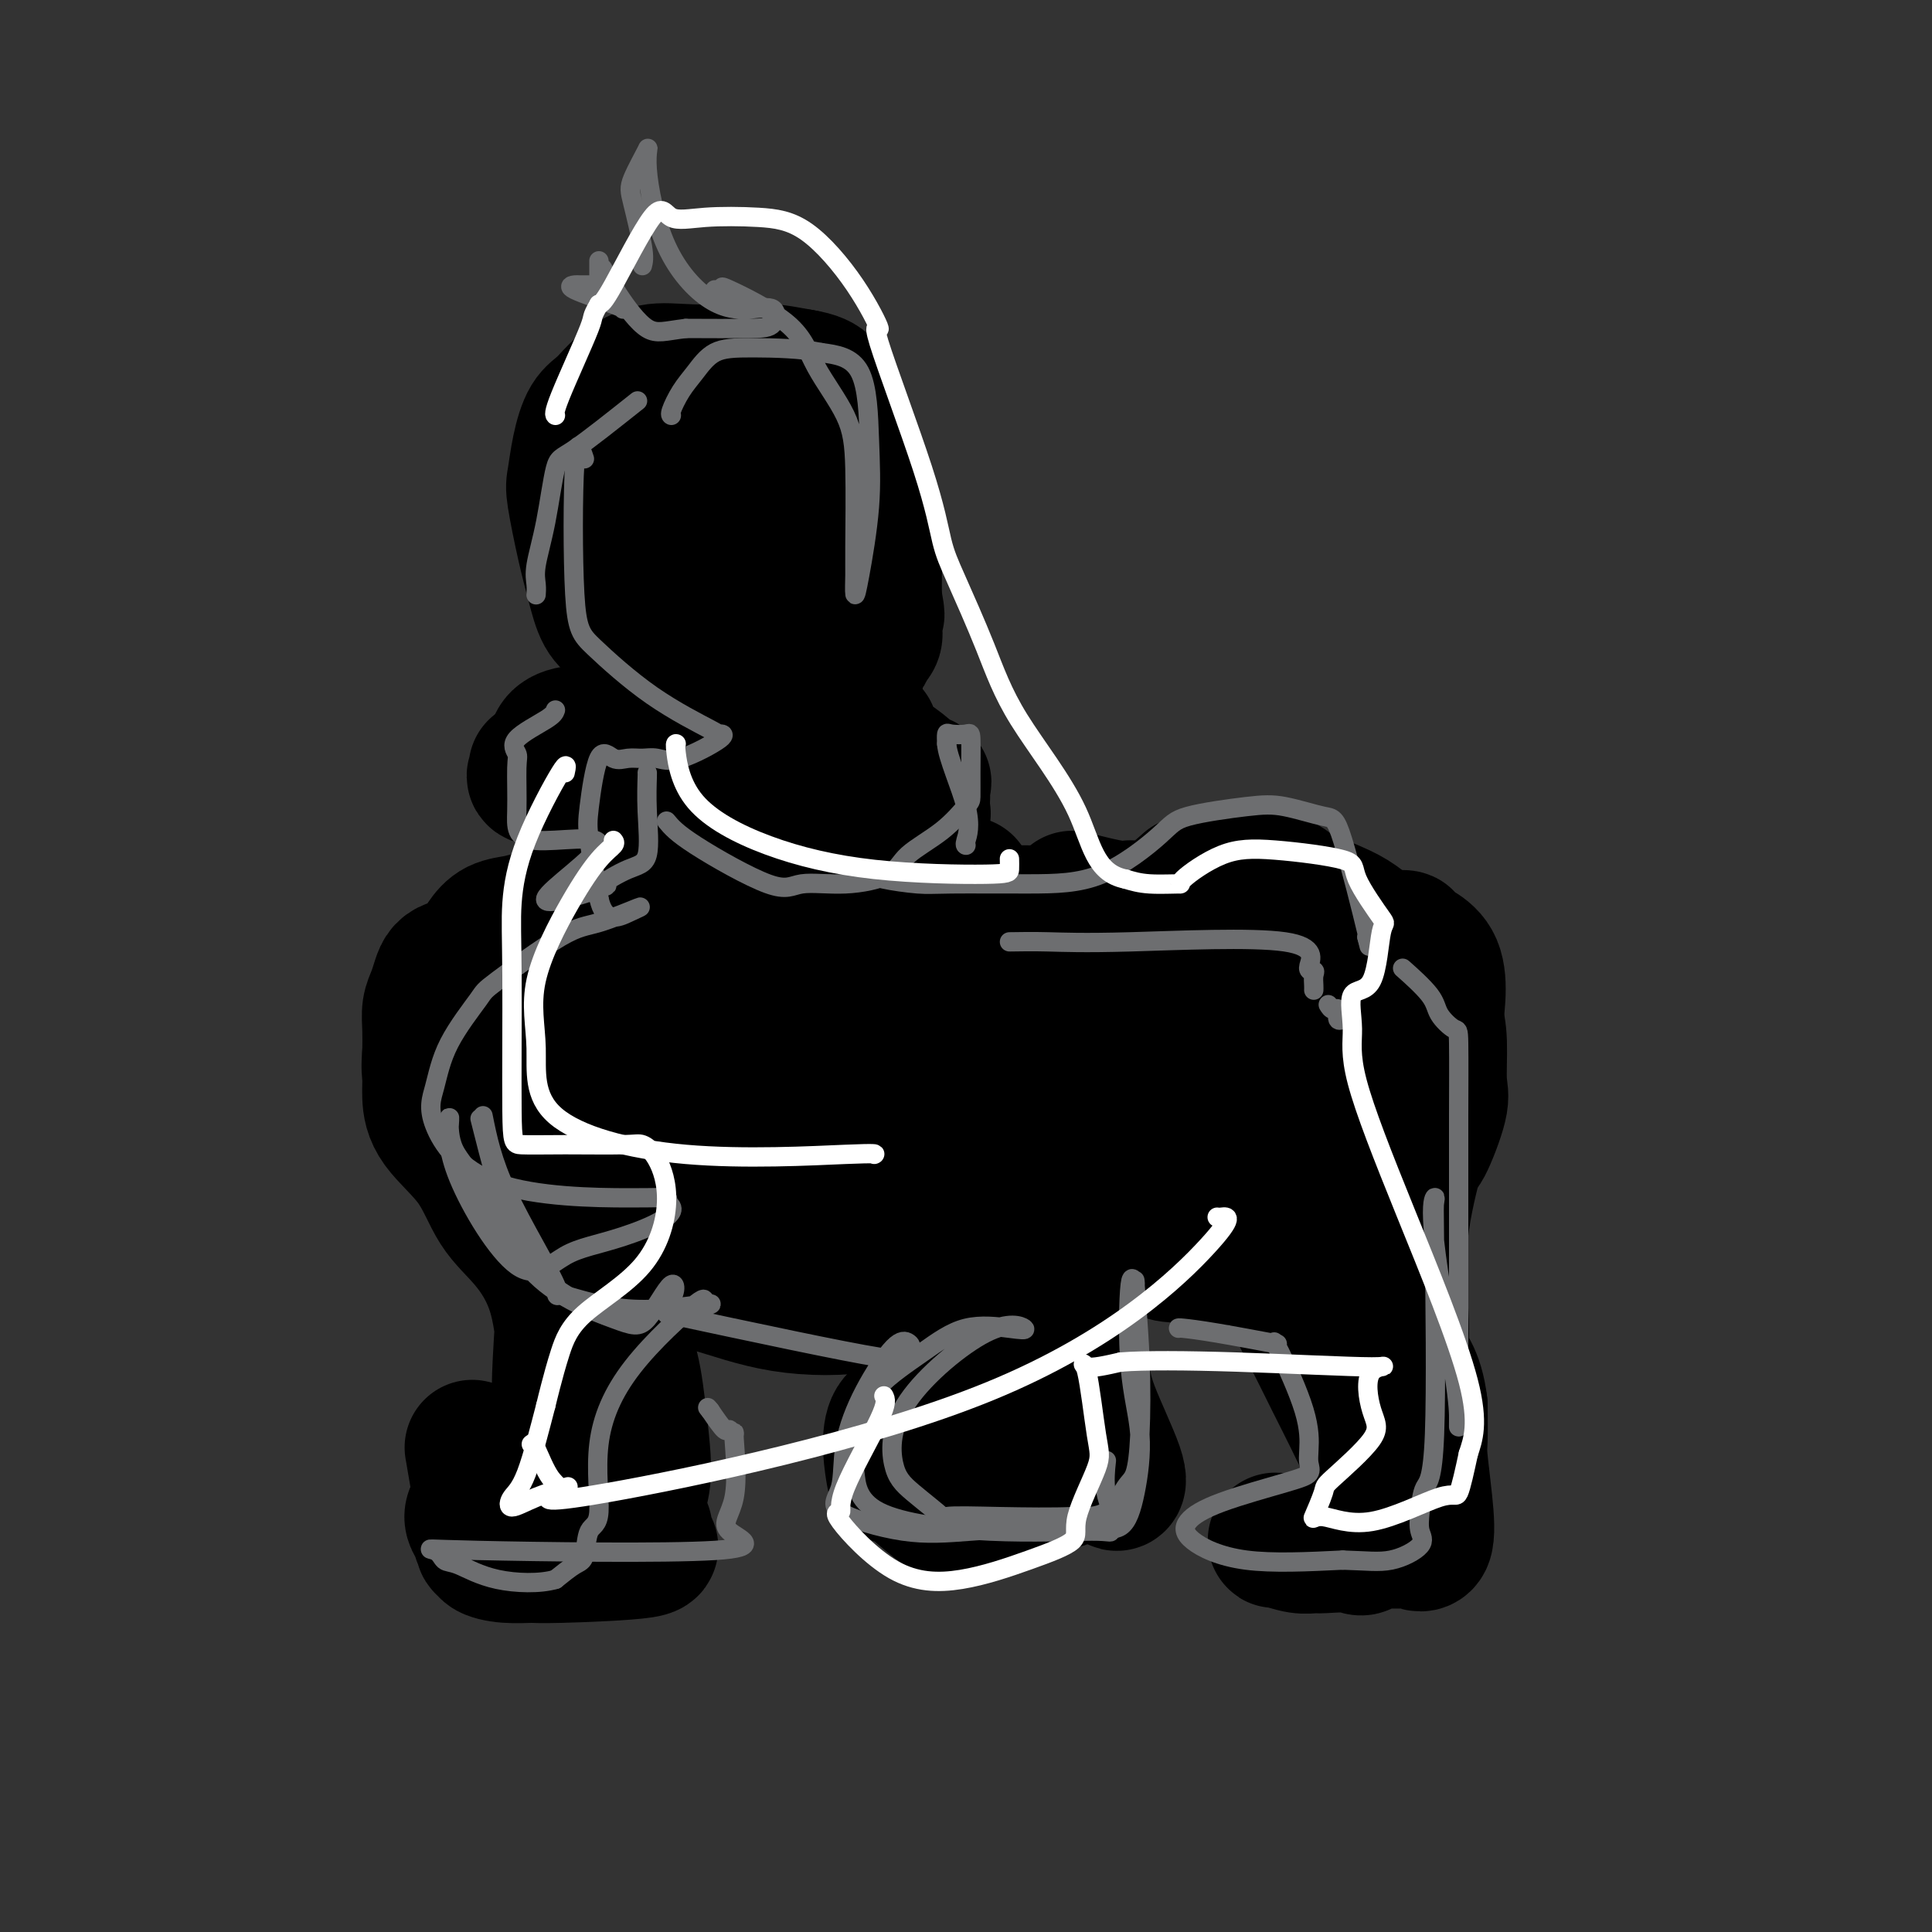 <svg viewBox='0 0 400 400' version='1.1' xmlns='http://www.w3.org/2000/svg' xmlns:xlink='http://www.w3.org/1999/xlink'><rect x="0" y="0" width="400" height="400" fill="#333333" stroke="none"/><g fill='none' stroke='#000000' stroke-width='28' stroke-linecap='round' stroke-linejoin='round'><path d='M146,102c1.356,0.171 2.711,0.342 5,0c2.289,-0.342 5.510,-1.197 8,0c2.490,1.197 4.248,4.447 6,7c1.752,2.553 3.498,4.409 4,7c0.502,2.591 -0.238,5.916 0,9c0.238,3.084 1.456,5.927 0,9c-1.456,3.073 -5.585,6.374 -9,8c-3.415,1.626 -6.117,1.575 -9,1c-2.883,-0.575 -5.948,-1.675 -8,-3c-2.052,-1.325 -3.091,-2.876 -5,-6c-1.909,-3.124 -4.689,-7.820 -6,-11c-1.311,-3.180 -1.152,-4.844 0,-8c1.152,-3.156 3.299,-7.805 6,-10c2.701,-2.195 5.958,-1.937 8,-2c2.042,-0.063 2.869,-0.447 4,1c1.131,1.447 2.565,4.723 4,8'/><path d='M154,112c1.906,4.415 2.670,10.951 3,15c0.330,4.049 0.226,5.609 0,8c-0.226,2.391 -0.573,5.612 -2,7c-1.427,1.388 -3.933,0.944 -6,1c-2.067,0.056 -3.695,0.614 -5,0c-1.305,-0.614 -2.286,-2.399 -3,-6c-0.714,-3.601 -1.162,-9.019 -1,-12c0.162,-2.981 0.934,-3.526 2,-4c1.066,-0.474 2.425,-0.876 4,2c1.575,2.876 3.367,9.029 5,15c1.633,5.971 3.107,11.758 4,15c0.893,3.242 1.206,3.938 0,6c-1.206,2.062 -3.932,5.491 -6,7c-2.068,1.509 -3.480,1.099 -5,1c-1.520,-0.099 -3.149,0.115 -5,0c-1.851,-0.115 -3.926,-0.557 -6,-1'/><path d='M133,166c-4.029,-1.144 -6.102,-4.003 -8,-6c-1.898,-1.997 -3.622,-3.133 -3,-4c0.622,-0.867 3.591,-1.466 7,-2c3.409,-0.534 7.260,-1.004 12,0c4.740,1.004 10.370,3.482 13,5c2.630,1.518 2.259,2.077 2,3c-0.259,0.923 -0.405,2.209 0,3c0.405,0.791 1.360,1.088 0,2c-1.360,0.912 -5.036,2.438 -9,3c-3.964,0.562 -8.217,0.161 -11,0c-2.783,-0.161 -4.095,-0.082 -5,0c-0.905,0.082 -1.401,0.166 -2,0c-0.599,-0.166 -1.299,-0.583 -2,-1'/><path d='M127,169c-3.719,-0.552 -3.017,-1.433 -3,-2c0.017,-0.567 -0.650,-0.819 -1,-1c-0.350,-0.181 -0.381,-0.291 -1,-1c-0.619,-0.709 -1.825,-2.018 -3,-3c-1.175,-0.982 -2.317,-1.637 -3,-2c-0.683,-0.363 -0.905,-0.433 -1,-1c-0.095,-0.567 -0.061,-1.630 0,-2c0.061,-0.370 0.149,-0.047 0,-1c-0.149,-0.953 -0.534,-3.184 3,-4c3.534,-0.816 10.986,-0.219 15,0c4.014,0.219 4.589,0.059 8,0c3.411,-0.059 9.656,-0.016 14,0c4.344,0.016 6.785,0.004 9,0c2.215,-0.004 4.204,-0.001 6,0c1.796,0.001 3.398,0.001 5,0'/><path d='M175,152c9.185,-0.264 3.648,-0.924 3,0c-0.648,0.924 3.592,3.433 6,5c2.408,1.567 2.984,2.192 4,3c1.016,0.808 2.472,1.800 3,2c0.528,0.200 0.129,-0.391 0,0c-0.129,0.391 0.011,1.765 0,3c-0.011,1.235 -0.174,2.331 0,3c0.174,0.669 0.684,0.911 -3,1c-3.684,0.089 -11.564,0.024 -16,0c-4.436,-0.024 -5.428,-0.006 -8,0c-2.572,0.006 -6.722,-0.001 -10,0c-3.278,0.001 -5.682,0.008 -8,0c-2.318,-0.008 -4.549,-0.033 -7,0c-2.451,0.033 -5.121,0.124 -7,0c-1.879,-0.124 -2.965,-0.464 -4,-1c-1.035,-0.536 -2.017,-1.268 -3,-2'/><path d='M125,166c-1.468,-1.338 -1.640,-3.181 -2,-4c-0.360,-0.819 -0.910,-0.612 -1,-1c-0.090,-0.388 0.278,-1.372 0,-3c-0.278,-1.628 -1.204,-3.900 2,-5c3.204,-1.100 10.537,-1.028 15,-1c4.463,0.028 6.057,0.012 10,0c3.943,-0.012 10.234,-0.022 14,0c3.766,0.022 5.005,0.074 6,0c0.995,-0.074 1.746,-0.276 2,0c0.254,0.276 0.010,1.030 -2,2c-2.010,0.970 -5.786,2.157 -9,3c-3.214,0.843 -5.865,1.342 -9,2c-3.135,0.658 -6.753,1.474 -9,2c-2.247,0.526 -3.124,0.763 -4,1'/><path d='M138,162c-5.761,2.016 -4.663,2.057 -5,2c-0.337,-0.057 -2.107,-0.214 -4,0c-1.893,0.214 -3.908,0.797 -5,1c-1.092,0.203 -1.260,0.027 -2,0c-0.740,-0.027 -2.051,0.095 -3,0c-0.949,-0.095 -1.536,-0.407 -2,-1c-0.464,-0.593 -0.804,-1.465 -2,-2c-1.196,-0.535 -3.248,-0.731 -4,-1c-0.752,-0.269 -0.202,-0.611 0,-1c0.202,-0.389 0.058,-0.825 0,-1c-0.058,-0.175 -0.029,-0.087 0,0'/><path d='M133,184c-0.825,0.356 -1.651,0.711 -2,1c-0.349,0.289 -0.222,0.510 -2,1c-1.778,0.490 -5.462,1.249 -9,2c-3.538,0.751 -6.928,1.494 -9,2c-2.072,0.506 -2.824,0.776 -4,1c-1.176,0.224 -2.777,0.402 -4,1c-1.223,0.598 -2.068,1.615 -3,3c-0.932,1.385 -1.951,3.137 -3,4c-1.049,0.863 -2.127,0.838 -3,1c-0.873,0.162 -1.540,0.510 -2,1c-0.460,0.490 -0.712,1.123 -1,2c-0.288,0.877 -0.613,1.998 -1,3c-0.387,1.002 -0.835,1.885 -1,3c-0.165,1.115 -0.047,2.461 0,4c0.047,1.539 0.024,3.269 0,5'/><path d='M89,218c-0.303,3.282 -0.060,3.987 0,5c0.060,1.013 -0.062,2.335 0,4c0.062,1.665 0.306,3.672 2,6c1.694,2.328 4.836,4.977 7,8c2.164,3.023 3.351,6.419 5,9c1.649,2.581 3.762,4.347 6,7c2.238,2.653 4.601,6.193 6,11c1.399,4.807 1.836,10.883 2,14c0.164,3.117 0.057,3.276 0,6c-0.057,2.724 -0.065,8.012 0,11c0.065,2.988 0.203,3.677 0,2c-0.203,-1.677 -0.747,-5.721 -1,-9c-0.253,-3.279 -0.215,-5.794 0,-10c0.215,-4.206 0.608,-10.103 1,-16'/><path d='M117,266c0.057,-5.668 0.201,-3.337 0,-4c-0.201,-0.663 -0.747,-4.319 -1,-6c-0.253,-1.681 -0.214,-1.389 -1,-2c-0.786,-0.611 -2.398,-2.127 -4,-6c-1.602,-3.873 -3.194,-10.102 -4,-13c-0.806,-2.898 -0.827,-2.465 -1,-4c-0.173,-1.535 -0.499,-5.037 0,-9c0.499,-3.963 1.821,-8.385 5,-13c3.179,-4.615 8.213,-9.423 12,-12c3.787,-2.577 6.327,-2.925 7,-2c0.673,0.925 -0.522,3.121 -2,6c-1.478,2.879 -3.239,6.439 -5,10'/><path d='M123,211c-1.806,5.238 -2.822,10.331 -4,15c-1.178,4.669 -2.518,8.912 -3,13c-0.482,4.088 -0.105,8.020 0,11c0.105,2.980 -0.060,5.007 0,7c0.060,1.993 0.345,3.952 2,7c1.655,3.048 4.680,7.184 7,10c2.320,2.816 3.937,4.311 5,7c1.063,2.689 1.574,6.571 2,10c0.426,3.429 0.769,6.405 1,9c0.231,2.595 0.351,4.811 0,7c-0.351,2.189 -1.173,4.352 -3,6c-1.827,1.648 -4.658,2.781 -7,4c-2.342,1.219 -4.195,2.523 -7,3c-2.805,0.477 -6.563,0.129 -8,0c-1.437,-0.129 -0.553,-0.037 -1,0c-0.447,0.037 -2.223,0.018 -4,0'/><path d='M103,320c-3.857,-0.046 -3.498,-1.662 -4,-3c-0.502,-1.338 -1.864,-2.399 -1,-4c0.864,-1.601 3.954,-3.744 8,-5c4.046,-1.256 9.047,-1.626 14,0c4.953,1.626 9.856,5.249 12,7c2.144,1.751 1.527,1.632 1,2c-0.527,0.368 -0.965,1.224 0,2c0.965,0.776 3.333,1.473 0,2c-3.333,0.527 -12.366,0.883 -17,1c-4.634,0.117 -4.867,-0.005 -6,0c-1.133,0.005 -3.165,0.137 -5,0c-1.835,-0.137 -3.472,-0.542 -4,-1c-0.528,-0.458 0.054,-0.968 0,-1c-0.054,-0.032 -0.745,0.414 -1,0c-0.255,-0.414 -0.073,-1.690 0,-3c0.073,-1.310 0.036,-2.655 0,-4'/><path d='M100,313c-0.600,-3.911 -1.600,-9.689 -2,-12c-0.400,-2.311 -0.200,-1.156 0,0'/><path d='M200,183c0.099,0.951 0.198,1.903 -1,3c-1.198,1.097 -3.694,2.340 -7,5c-3.306,2.660 -7.423,6.737 -10,9c-2.577,2.263 -3.614,2.714 -4,4c-0.386,1.286 -0.121,3.409 0,5c0.121,1.591 0.099,2.649 0,4c-0.099,1.351 -0.275,2.995 0,5c0.275,2.005 0.999,4.372 3,8c2.001,3.628 5.278,8.516 7,11c1.722,2.484 1.890,2.562 3,5c1.110,2.438 3.162,7.236 5,10c1.838,2.764 3.462,3.493 4,5c0.538,1.507 -0.009,3.790 1,8c1.009,4.210 3.574,10.346 5,15c1.426,4.654 1.713,7.827 2,11'/><path d='M208,291c1.217,6.278 0.258,4.972 0,7c-0.258,2.028 0.183,7.388 0,10c-0.183,2.612 -0.992,2.476 -2,3c-1.008,0.524 -2.216,1.709 -3,2c-0.784,0.291 -1.144,-0.311 -2,0c-0.856,0.311 -2.208,1.535 -5,0c-2.792,-1.535 -7.026,-5.828 -9,-7c-1.974,-1.172 -1.690,0.779 -2,-1c-0.310,-1.779 -1.214,-7.286 0,-10c1.214,-2.714 4.545,-2.634 10,-3c5.455,-0.366 13.033,-1.178 18,0c4.967,1.178 7.323,4.346 9,6c1.677,1.654 2.676,1.794 3,2c0.324,0.206 -0.028,0.479 0,1c0.028,0.521 0.437,1.292 0,2c-0.437,0.708 -1.718,1.354 -3,2'/><path d='M222,305c-0.568,1.169 -0.489,1.592 -4,2c-3.511,0.408 -10.611,0.800 -14,1c-3.389,0.200 -3.068,0.207 -4,0c-0.932,-0.207 -3.118,-0.630 -4,-1c-0.882,-0.370 -0.462,-0.688 -1,-1c-0.538,-0.312 -2.036,-0.618 -3,-1c-0.964,-0.382 -1.394,-0.841 -1,-1c0.394,-0.159 1.613,-0.019 0,0c-1.613,0.019 -6.057,-0.082 0,0c6.057,0.082 22.615,0.348 31,1c8.385,0.652 8.598,1.688 9,2c0.402,0.312 0.994,-0.102 0,-3c-0.994,-2.898 -3.575,-8.280 -5,-12c-1.425,-3.720 -1.693,-5.777 -2,-9c-0.307,-3.223 -0.654,-7.611 -1,-12'/><path d='M223,271c-1.206,-7.417 -0.220,-7.959 0,-11c0.220,-3.041 -0.326,-8.582 0,-13c0.326,-4.418 1.523,-7.713 2,-12c0.477,-4.287 0.233,-9.566 0,-13c-0.233,-3.434 -0.457,-5.024 0,-7c0.457,-1.976 1.594,-4.338 2,-6c0.406,-1.662 0.080,-2.623 0,-3c-0.080,-0.377 0.085,-0.170 0,-1c-0.085,-0.830 -0.419,-2.698 -2,-5c-1.581,-2.302 -4.407,-5.038 -6,-6c-1.593,-0.962 -1.951,-0.151 -3,0c-1.049,0.151 -2.789,-0.357 -5,0c-2.211,0.357 -4.891,1.580 -6,4c-1.109,2.420 -0.645,6.036 -1,11c-0.355,4.964 -1.530,11.275 0,18c1.530,6.725 5.765,13.862 10,21'/><path d='M214,248c1.920,3.961 1.719,3.363 2,4c0.281,0.637 1.042,2.509 0,1c-1.042,-1.509 -3.889,-6.398 -5,-13c-1.111,-6.602 -0.487,-14.918 0,-19c0.487,-4.082 0.838,-3.931 2,-2c1.162,1.931 3.136,5.641 4,7c0.864,1.359 0.617,0.366 0,0c-0.617,-0.366 -1.605,-0.105 -2,0c-0.395,0.105 -0.198,0.052 0,0'/><path d='M124,246c-0.027,1.456 -0.054,2.912 0,4c0.054,1.088 0.188,1.808 2,4c1.812,2.192 5.302,5.856 9,8c3.698,2.144 7.606,2.767 12,4c4.394,1.233 9.276,3.074 15,4c5.724,0.926 12.290,0.937 17,0c4.710,-0.937 7.565,-2.820 10,-5c2.435,-2.180 4.450,-4.656 6,-6c1.550,-1.344 2.637,-1.556 3,-2c0.363,-0.444 0.003,-1.122 -3,0c-3.003,1.122 -8.650,4.043 -13,5c-4.350,0.957 -7.402,-0.050 -10,0c-2.598,0.050 -4.742,1.157 -8,0c-3.258,-1.157 -7.629,-4.579 -12,-8'/><path d='M152,254c-3.236,-2.658 -5.326,-5.305 -6,-9c-0.674,-3.695 0.066,-8.440 0,-12c-0.066,-3.560 -0.940,-5.937 0,-8c0.940,-2.063 3.693,-3.812 8,-3c4.307,0.812 10.169,4.184 13,8c2.831,3.816 2.631,8.077 3,11c0.369,2.923 1.308,4.507 -1,5c-2.308,0.493 -7.861,-0.106 -11,0c-3.139,0.106 -3.863,0.917 -7,-1c-3.137,-1.917 -8.687,-6.561 -12,-10c-3.313,-3.439 -4.390,-5.672 -5,-10c-0.610,-4.328 -0.752,-10.751 0,-15c0.752,-4.249 2.397,-6.325 4,-8c1.603,-1.675 3.162,-2.951 8,-4c4.838,-1.049 12.954,-1.871 18,-1c5.046,0.871 7.023,3.436 9,6'/><path d='M173,203c1.299,2.025 0.045,4.087 0,6c-0.045,1.913 1.119,3.679 0,5c-1.119,1.321 -4.520,2.199 -7,3c-2.480,0.801 -4.040,1.524 -6,0c-1.960,-1.524 -4.319,-5.295 -5,-11c-0.681,-5.705 0.317,-13.344 2,-18c1.683,-4.656 4.052,-6.330 5,-7c0.948,-0.670 0.474,-0.335 0,0'/><path d='M162,181c0.847,0.065 1.694,0.130 2,0c0.306,-0.130 0.071,-0.455 0,0c-0.071,0.455 0.021,1.688 1,2c0.979,0.312 2.843,-0.298 4,0c1.157,0.298 1.607,1.506 4,2c2.393,0.494 6.730,0.276 11,1c4.270,0.724 8.472,2.390 11,3c2.528,0.610 3.382,0.163 5,0c1.618,-0.163 4.000,-0.043 8,0c4.000,0.043 9.616,0.007 12,0c2.384,-0.007 1.534,0.014 3,0c1.466,-0.014 5.246,-0.062 7,0c1.754,0.062 1.480,0.233 2,0c0.520,-0.233 1.832,-0.870 2,-1c0.168,-0.130 -0.809,0.249 -3,0c-2.191,-0.249 -5.595,-1.124 -9,-2'/><path d='M128,130c-1.086,-0.756 -2.172,-1.512 -3,-3c-0.828,-1.488 -1.396,-3.708 -2,-6c-0.604,-2.292 -1.242,-4.655 -2,-8c-0.758,-3.345 -1.634,-7.671 -2,-10c-0.366,-2.329 -0.221,-2.660 0,-4c0.221,-1.340 0.518,-3.687 1,-6c0.482,-2.313 1.150,-4.592 2,-6c0.850,-1.408 1.884,-1.946 3,-3c1.116,-1.054 2.316,-2.623 4,-4c1.684,-1.377 3.852,-2.562 6,-3c2.148,-0.438 4.277,-0.128 8,0c3.723,0.128 9.041,0.073 12,0c2.959,-0.073 3.560,-0.164 5,0c1.440,0.164 3.720,0.582 6,1'/><path d='M166,78c5.848,0.943 4.968,2.802 5,4c0.032,1.198 0.975,1.736 2,3c1.025,1.264 2.131,3.256 3,7c0.869,3.744 1.500,9.241 2,13c0.500,3.759 0.869,5.782 1,8c0.131,2.218 0.024,4.633 0,8c-0.024,3.367 0.035,7.687 0,10c-0.035,2.313 -0.164,2.620 0,3c0.164,0.380 0.621,0.833 0,1c-0.621,0.167 -2.320,0.048 -3,0c-0.680,-0.048 -0.340,-0.024 0,0'/><path d='M174,91c-0.006,0.228 -0.012,0.456 0,1c0.012,0.544 0.043,1.403 0,2c-0.043,0.597 -0.161,0.932 0,2c0.161,1.068 0.602,2.869 1,4c0.398,1.131 0.752,1.593 1,3c0.248,1.407 0.391,3.760 1,5c0.609,1.240 1.684,1.369 2,2c0.316,0.631 -0.125,1.766 0,2c0.125,0.234 0.818,-0.432 1,0c0.182,0.432 -0.147,1.963 0,3c0.147,1.037 0.772,1.579 1,2c0.228,0.421 0.061,0.721 0,1c-0.061,0.279 -0.016,0.537 0,1c0.016,0.463 0.005,1.132 0,2c-0.005,0.868 -0.002,1.934 0,3'/><path d='M181,124c1.081,5.462 0.284,2.618 0,2c-0.284,-0.618 -0.056,0.989 0,2c0.056,1.011 -0.062,1.424 0,2c0.062,0.576 0.304,1.315 0,2c-0.304,0.685 -1.153,1.316 -2,2c-0.847,0.684 -1.692,1.422 -2,3c-0.308,1.578 -0.080,3.995 0,6c0.080,2.005 0.013,3.597 0,5c-0.013,1.403 0.029,2.618 0,4c-0.029,1.382 -0.130,2.931 0,4c0.130,1.069 0.491,1.657 1,3c0.509,1.343 1.167,3.443 2,5c0.833,1.557 1.840,2.573 3,4c1.160,1.427 2.474,3.265 4,5c1.526,1.735 3.263,3.368 5,5'/><path d='M192,178c2.737,4.162 2.080,3.569 3,4c0.920,0.431 3.417,1.888 5,3c1.583,1.112 2.252,1.881 3,3c0.748,1.119 1.573,2.590 2,3c0.427,0.410 0.455,-0.241 1,0c0.545,0.241 1.608,1.375 3,2c1.392,0.625 3.112,0.742 4,1c0.888,0.258 0.944,0.658 2,1c1.056,0.342 3.112,0.628 4,1c0.888,0.372 0.608,0.832 1,1c0.392,0.168 1.456,0.045 2,0c0.544,-0.045 0.568,-0.012 1,0c0.432,0.012 1.270,0.003 2,0c0.730,-0.003 1.350,-0.001 2,0c0.650,0.001 1.328,0.000 2,0c0.672,-0.000 1.336,-0.000 2,0'/><path d='M231,197c3.646,0.270 1.760,-1.055 2,-2c0.240,-0.945 2.605,-1.509 4,-2c1.395,-0.491 1.821,-0.909 2,-1c0.179,-0.091 0.111,0.144 1,0c0.889,-0.144 2.735,-0.665 4,-1c1.265,-0.335 1.951,-0.482 4,-1c2.049,-0.518 5.463,-1.407 7,-2c1.537,-0.593 1.198,-0.891 2,-1c0.802,-0.109 2.746,-0.030 4,0c1.254,0.030 1.819,0.010 3,0c1.181,-0.010 2.980,-0.012 4,0c1.020,0.012 1.262,0.036 2,0c0.738,-0.036 1.971,-0.133 3,0c1.029,0.133 1.854,0.497 3,1c1.146,0.503 2.613,1.144 4,2c1.387,0.856 2.693,1.928 4,3'/><path d='M284,193c2.528,1.522 3.349,2.328 4,3c0.651,0.672 1.131,1.211 2,2c0.869,0.789 2.127,1.829 3,3c0.873,1.171 1.361,2.475 2,4c0.639,1.525 1.429,3.271 2,5c0.571,1.729 0.923,3.440 1,6c0.077,2.560 -0.119,5.970 0,8c0.119,2.030 0.555,2.681 0,5c-0.555,2.319 -2.101,6.307 -3,8c-0.899,1.693 -1.149,1.090 -2,2c-0.851,0.910 -2.301,3.333 -4,5c-1.699,1.667 -3.646,2.579 -5,4c-1.354,1.421 -2.116,3.350 -4,5c-1.884,1.650 -4.892,3.021 -8,4c-3.108,0.979 -6.317,1.565 -9,2c-2.683,0.435 -4.842,0.717 -7,1'/><path d='M256,260c-5.982,1.081 -8.938,0.282 -11,0c-2.062,-0.282 -3.229,-0.048 -5,-1c-1.771,-0.952 -4.147,-3.090 -7,-6c-2.853,-2.910 -6.183,-6.592 -7,-13c-0.817,-6.408 0.879,-15.542 1,-22c0.121,-6.458 -1.334,-10.239 10,-14c11.334,-3.761 35.458,-7.501 46,-9c10.542,-1.499 7.502,-0.759 8,0c0.498,0.759 4.532,1.535 6,5c1.468,3.465 0.368,9.618 0,13c-0.368,3.382 -0.006,3.992 0,5c0.006,1.008 -0.344,2.414 -4,4c-3.656,1.586 -10.619,3.353 -16,4c-5.381,0.647 -9.179,0.174 -11,0c-1.821,-0.174 -1.663,-0.050 -2,0c-0.337,0.050 -1.168,0.025 -2,0'/><path d='M262,226c-4.648,0.560 -0.770,-0.041 0,-1c0.770,-0.959 -1.570,-2.278 0,-3c1.570,-0.722 7.051,-0.847 11,0c3.949,0.847 6.367,2.667 7,5c0.633,2.333 -0.518,5.180 0,8c0.518,2.820 2.706,5.611 -3,6c-5.706,0.389 -19.306,-1.626 -25,-3c-5.694,-1.374 -3.483,-2.106 -4,-3c-0.517,-0.894 -3.761,-1.950 -6,-4c-2.239,-2.050 -3.472,-5.092 -4,-8c-0.528,-2.908 -0.349,-5.680 0,-8c0.349,-2.320 0.870,-4.188 4,-4c3.130,0.188 8.870,2.432 12,5c3.130,2.568 3.650,5.461 4,7c0.350,1.539 0.528,1.726 0,2c-0.528,0.274 -1.764,0.637 -3,1'/><path d='M255,226c-2.167,0.050 -6.084,-1.324 -9,-3c-2.916,-1.676 -4.832,-3.652 -6,-5c-1.168,-1.348 -1.588,-2.068 -2,-3c-0.412,-0.932 -0.815,-2.077 -2,-4c-1.185,-1.923 -3.152,-4.626 -4,-6c-0.848,-1.374 -0.575,-1.420 -1,-3c-0.425,-1.580 -1.546,-4.695 -2,-6c-0.454,-1.305 -0.241,-0.802 0,-1c0.241,-0.198 0.509,-1.097 0,-2c-0.509,-0.903 -1.796,-1.809 -1,-2c0.796,-0.191 3.676,0.333 6,0c2.324,-0.333 4.093,-1.524 6,-3c1.907,-1.476 3.954,-3.238 6,-5'/><path d='M246,183c3.317,-2.039 3.110,-0.635 4,0c0.890,0.635 2.878,0.502 6,0c3.122,-0.502 7.376,-1.374 10,0c2.624,1.374 3.616,4.994 6,8c2.384,3.006 6.160,5.397 8,7c1.840,1.603 1.745,2.418 2,4c0.255,1.582 0.861,3.930 1,5c0.139,1.070 -0.189,0.861 0,1c0.189,0.139 0.896,0.624 0,2c-0.896,1.376 -3.396,3.642 -7,5c-3.604,1.358 -8.311,1.806 -11,2c-2.689,0.194 -3.359,0.132 -5,0c-1.641,-0.132 -4.254,-0.334 -7,-2c-2.746,-1.666 -5.624,-4.795 -8,-7c-2.376,-2.205 -4.250,-3.487 -5,-4c-0.750,-0.513 -0.375,-0.256 0,0'/><path d='M262,226c-0.001,1.394 -0.001,2.788 0,4c0.001,1.212 0.004,2.244 0,4c-0.004,1.756 -0.016,4.238 0,6c0.016,1.762 0.060,2.804 0,5c-0.060,2.196 -0.225,5.544 0,8c0.225,2.456 0.839,4.018 2,7c1.161,2.982 2.870,7.383 4,10c1.130,2.617 1.680,3.450 3,6c1.320,2.550 3.411,6.816 5,10c1.589,3.184 2.675,5.285 4,8c1.325,2.715 2.889,6.043 4,8c1.111,1.957 1.770,2.544 2,4c0.230,1.456 0.031,3.782 0,5c-0.031,1.218 0.107,1.328 0,2c-0.107,0.672 -0.459,1.906 -1,3c-0.541,1.094 -1.270,2.047 -2,3'/><path d='M283,319c-0.803,2.236 -1.310,1.328 -3,1c-1.690,-0.328 -4.562,-0.074 -6,0c-1.438,0.074 -1.441,-0.033 -2,0c-0.559,0.033 -1.674,0.205 -3,0c-1.326,-0.205 -2.862,-0.789 -4,-1c-1.138,-0.211 -1.877,-0.051 1,0c2.877,0.051 9.371,-0.008 15,0c5.629,0.008 10.394,0.084 12,0c1.606,-0.084 0.052,-0.326 0,0c-0.052,0.326 1.398,1.220 2,0c0.602,-1.220 0.357,-4.554 0,-8c-0.357,-3.446 -0.827,-7.005 -1,-9c-0.173,-1.995 -0.049,-2.427 0,-4c0.049,-1.573 0.025,-4.286 0,-7'/><path d='M294,291c-0.723,-6.444 -3.031,-8.555 -4,-10c-0.969,-1.445 -0.599,-2.223 -1,-5c-0.401,-2.777 -1.572,-7.551 -2,-10c-0.428,-2.449 -0.112,-2.572 0,-4c0.112,-1.428 0.019,-4.162 0,-5c-0.019,-0.838 0.037,0.222 0,0c-0.037,-0.222 -0.167,-1.724 0,0c0.167,1.724 0.630,6.673 1,11c0.370,4.327 0.646,8.033 1,10c0.354,1.967 0.785,2.196 1,1c0.215,-1.196 0.212,-3.815 0,-8c-0.212,-4.185 -0.634,-9.934 0,-16c0.634,-6.066 2.324,-12.447 3,-15c0.676,-2.553 0.338,-1.276 0,0'/></g>
<g fill='none' stroke='#6D6E70' stroke-width='4' stroke-linecap='round' stroke-linejoin='round'><path d='M121,95c-0.796,-2.368 -1.592,-4.736 -2,1c-0.408,5.736 -0.426,19.575 0,27c0.426,7.425 1.298,8.434 4,11c2.702,2.566 7.234,6.689 12,10c4.766,3.311 9.766,5.812 12,7c2.234,1.188 1.704,1.065 2,1c0.296,-0.065 1.419,-0.071 0,1c-1.419,1.071 -5.380,3.217 -8,4c-2.620,0.783 -3.899,0.201 -5,0c-1.101,-0.201 -2.025,-0.021 -3,0c-0.975,0.021 -2.000,-0.118 -3,0c-1.000,0.118 -1.975,0.493 -3,0c-1.025,-0.493 -2.099,-1.854 -3,0c-0.901,1.854 -1.627,6.922 -2,10c-0.373,3.078 -0.392,4.165 0,7c0.392,2.835 1.196,7.417 2,12'/><path d='M124,186c1.128,5.272 3.948,3.952 6,3c2.052,-0.952 3.336,-1.537 2,-1c-1.336,0.537 -5.292,2.194 -8,3c-2.708,0.806 -4.167,0.759 -8,3c-3.833,2.241 -10.039,6.769 -13,9c-2.961,2.231 -2.679,2.163 -4,4c-1.321,1.837 -4.247,5.578 -6,9c-1.753,3.422 -2.333,6.524 -3,9c-0.667,2.476 -1.422,4.326 0,8c1.422,3.674 5.020,9.170 13,12c7.980,2.830 20.341,2.993 27,3c6.659,0.007 7.617,-0.141 8,0c0.383,0.141 0.192,0.570 0,1'/><path d='M138,249c3.992,2.060 -3.529,5.211 -9,7c-5.471,1.789 -8.891,2.216 -12,4c-3.109,1.784 -5.905,4.926 -10,2c-4.095,-2.926 -9.488,-11.921 -12,-18c-2.512,-6.079 -2.142,-9.241 -2,-11c0.142,-1.759 0.057,-2.115 0,-1c-0.057,1.115 -0.086,3.700 1,6c1.086,2.300 3.286,4.313 6,9c2.714,4.687 5.943,12.046 11,17c5.057,4.954 11.944,7.501 16,9c4.056,1.499 5.283,1.948 7,0c1.717,-1.948 3.924,-6.294 5,-7c1.076,-0.706 1.022,2.227 -1,4c-2.022,1.773 -6.011,2.387 -10,3'/><path d='M128,273c-4.329,-0.789 -10.150,-4.263 -14,-7c-3.850,-2.737 -5.729,-4.737 -8,-11c-2.271,-6.263 -4.935,-16.789 -6,-21c-1.065,-4.211 -0.533,-2.105 0,0'/><path d='M100,231c0.932,4.644 1.865,9.289 5,16c3.135,6.711 8.474,15.489 10,19c1.526,3.511 -0.761,1.754 1,2c1.761,0.246 7.568,2.495 14,3c6.432,0.505 13.487,-0.733 16,-1c2.513,-0.267 0.483,0.436 0,0c-0.483,-0.436 0.582,-2.013 -2,0c-2.582,2.013 -8.810,7.614 -13,13c-4.190,5.386 -6.343,10.555 -7,16c-0.657,5.445 0.180,11.166 0,14c-0.180,2.834 -1.378,2.780 -2,4c-0.622,1.220 -0.667,3.713 -1,5c-0.333,1.287 -0.952,1.368 -2,2c-1.048,0.632 -2.524,1.816 -4,3'/><path d='M115,327c-3.205,0.948 -8.219,0.817 -12,0c-3.781,-0.817 -6.331,-2.321 -8,-3c-1.669,-0.679 -2.458,-0.533 -3,-1c-0.542,-0.467 -0.838,-1.547 -2,-2c-1.162,-0.453 -3.191,-0.278 9,0c12.191,0.278 38.602,0.658 49,0c10.398,-0.658 4.783,-2.352 3,-4c-1.783,-1.648 0.267,-3.248 1,-7c0.733,-3.752 0.149,-9.657 0,-12c-0.149,-2.343 0.135,-1.123 0,-1c-0.135,0.123 -0.690,-0.852 -1,-1c-0.310,-0.148 -0.374,0.529 -1,0c-0.626,-0.529 -1.813,-2.265 -3,-4'/><path d='M147,292c-0.833,-1.000 -0.417,-0.500 0,0'/><path d='M138,272c18.201,3.893 36.401,7.786 44,9c7.599,1.214 4.596,-0.252 4,-1c-0.596,-0.748 1.217,-0.777 2,-1c0.783,-0.223 0.538,-0.640 0,-1c-0.538,-0.360 -1.370,-0.664 -3,1c-1.630,1.664 -4.058,5.294 -6,9c-1.942,3.706 -3.396,7.488 -4,11c-0.604,3.512 -0.356,6.755 -1,9c-0.644,2.245 -2.178,3.491 0,5c2.178,1.509 8.068,3.281 13,4c4.932,0.719 8.905,0.386 14,0c5.095,-0.386 11.313,-0.825 15,-1c3.687,-0.175 4.844,-0.088 6,0'/><path d='M222,316c6.573,-0.227 5.505,-0.295 6,0c0.495,0.295 2.552,0.954 4,0c1.448,-0.954 2.287,-3.519 3,-7c0.713,-3.481 1.300,-7.876 1,-12c-0.300,-4.124 -1.488,-7.977 -2,-14c-0.512,-6.023 -0.347,-14.217 0,-17c0.347,-2.783 0.875,-0.154 1,0c0.125,0.154 -0.154,-2.166 0,0c0.154,2.166 0.739,8.819 1,15c0.261,6.181 0.197,11.891 0,16c-0.197,4.109 -0.527,6.617 -1,8c-0.473,1.383 -1.089,1.642 -2,3c-0.911,1.358 -2.117,3.817 -4,5c-1.883,1.183 -4.441,1.092 -7,1'/><path d='M222,314c-3.807,0.172 -9.826,0.103 -15,0c-5.174,-0.103 -9.504,-0.241 -11,0c-1.496,0.241 -0.156,0.861 -1,0c-0.844,-0.861 -3.870,-3.204 -6,-5c-2.130,-1.796 -3.363,-3.044 -4,-6c-0.637,-2.956 -0.677,-7.619 3,-13c3.677,-5.381 11.072,-11.481 16,-14c4.928,-2.519 7.389,-1.457 8,-1c0.611,0.457 -0.628,0.308 -3,0c-2.372,-0.308 -5.879,-0.776 -9,0c-3.121,0.776 -5.857,2.796 -9,5c-3.143,2.204 -6.692,4.593 -9,7c-2.308,2.407 -3.374,4.830 -4,7c-0.626,2.170 -0.813,4.085 -1,6'/><path d='M177,300c-0.790,2.724 -0.265,3.033 0,5c0.265,1.967 0.270,5.591 5,8c4.730,2.409 14.183,3.601 23,4c8.817,0.399 16.996,0.003 21,0c4.004,-0.003 3.833,0.387 4,0c0.167,-0.387 0.672,-1.551 1,-2c0.328,-0.449 0.480,-0.182 0,-1c-0.480,-0.818 -1.591,-2.720 -2,-5c-0.409,-2.280 -0.117,-4.937 0,-6c0.117,-1.063 0.058,-0.531 0,0'/><path d='M244,275c-0.045,-0.054 -0.090,-0.108 1,0c1.090,0.108 3.315,0.378 7,1c3.685,0.622 8.830,1.594 11,2c2.170,0.406 1.366,0.244 1,0c-0.366,-0.244 -0.292,-0.571 1,2c1.292,2.571 3.803,8.038 5,12c1.197,3.962 1.081,6.418 1,8c-0.081,1.582 -0.127,2.289 0,3c0.127,0.711 0.427,1.427 0,2c-0.427,0.573 -1.581,1.002 -5,2c-3.419,0.998 -9.104,2.566 -13,4c-3.896,1.434 -6.003,2.735 -7,4c-0.997,1.265 -0.884,2.494 1,4c1.884,1.506 5.538,3.287 11,4c5.462,0.713 12.731,0.356 20,0'/><path d='M278,323c4.995,0.145 7.484,0.509 10,0c2.516,-0.509 5.060,-1.889 6,-3c0.940,-1.111 0.276,-1.951 0,-3c-0.276,-1.049 -0.165,-2.308 0,-4c0.165,-1.692 0.385,-3.819 1,-5c0.615,-1.181 1.625,-1.418 2,-11c0.375,-9.582 0.115,-28.511 0,-38c-0.115,-9.489 -0.083,-9.539 0,-10c0.083,-0.461 0.218,-1.334 0,-1c-0.218,0.334 -0.791,1.876 0,9c0.791,7.124 2.944,19.829 4,27c1.056,7.171 1.015,8.809 1,10c-0.015,1.191 -0.004,1.936 0,1c0.004,-0.936 0.001,-3.553 0,-7c-0.001,-3.447 -0.001,-7.723 0,-12'/><path d='M302,276c0.001,-8.328 0.004,-20.149 0,-28c-0.004,-7.851 -0.014,-11.732 0,-17c0.014,-5.268 0.052,-11.924 0,-15c-0.052,-3.076 -0.193,-2.573 -1,-3c-0.807,-0.427 -2.278,-1.785 -3,-3c-0.722,-1.215 -0.694,-2.289 -2,-4c-1.306,-1.711 -3.944,-4.060 -5,-5c-1.056,-0.940 -0.528,-0.470 0,0'/><path d='M115,147c-0.166,0.475 -0.331,0.949 -2,2c-1.669,1.051 -4.841,2.677 -6,4c-1.159,1.323 -0.304,2.343 0,3c0.304,0.657 0.056,0.952 0,3c-0.056,2.048 0.080,5.851 0,9c-0.080,3.149 -0.377,5.645 4,6c4.377,0.355 13.426,-1.432 13,1c-0.426,2.432 -10.327,9.082 -11,11c-0.673,1.918 7.883,-0.897 11,-2c3.117,-1.103 0.797,-0.496 1,-1c0.203,-0.504 2.930,-2.121 5,-3c2.070,-0.879 3.483,-1.020 4,-3c0.517,-1.980 0.139,-5.799 0,-9c-0.139,-3.201 -0.037,-5.785 0,-7c0.037,-1.215 0.011,-1.061 0,-1c-0.011,0.061 -0.005,0.031 0,0'/><path d='M138,170c0.995,1.205 1.989,2.409 6,5c4.011,2.591 11.038,6.567 15,8c3.962,1.433 4.859,0.321 7,0c2.141,-0.321 5.526,0.149 9,0c3.474,-0.149 7.036,-0.916 9,-2c1.964,-1.084 2.330,-2.485 4,-4c1.670,-1.515 4.644,-3.146 7,-5c2.356,-1.854 4.094,-3.933 5,-5c0.906,-1.067 0.978,-1.123 1,-2c0.022,-0.877 -0.008,-2.576 0,-5c0.008,-2.424 0.055,-5.572 0,-7c-0.055,-1.428 -0.211,-1.135 -1,-1c-0.789,0.135 -2.213,0.113 -3,0c-0.787,-0.113 -0.939,-0.318 -1,0c-0.061,0.318 -0.030,1.159 0,2'/><path d='M196,154c0.132,2.691 2.963,8.917 4,13c1.037,4.083 0.279,6.022 0,7c-0.279,0.978 -0.080,0.994 0,1c0.080,0.006 0.040,0.003 0,0'/><path d='M148,60c1.059,0.157 2.119,0.314 2,0c-0.119,-0.314 -1.415,-1.098 1,0c2.415,1.098 8.542,4.079 12,7c3.458,2.921 4.247,5.781 6,9c1.753,3.219 4.469,6.798 6,10c1.531,3.202 1.876,6.027 2,11c0.124,4.973 0.027,12.093 0,16c-0.027,3.907 0.018,4.602 0,6c-0.018,1.398 -0.097,3.500 0,4c0.097,0.500 0.371,-0.601 1,-4c0.629,-3.399 1.612,-9.097 2,-14c0.388,-4.903 0.181,-9.012 0,-14c-0.181,-4.988 -0.338,-10.854 -2,-14c-1.662,-3.146 -4.831,-3.573 -8,-4'/><path d='M170,73c-3.977,-0.854 -9.921,-0.989 -14,-1c-4.079,-0.011 -6.294,0.102 -8,1c-1.706,0.898 -2.902,2.580 -4,4c-1.098,1.420 -2.098,2.577 -3,4c-0.902,1.423 -1.706,3.114 -2,4c-0.294,0.886 -0.079,0.969 0,1c0.079,0.031 0.023,0.009 0,0c-0.023,-0.009 -0.011,-0.004 0,0'/><path d='M133,55c0.201,-0.773 0.402,-1.547 0,-4c-0.402,-2.453 -1.406,-6.587 -2,-9c-0.594,-2.413 -0.777,-3.106 0,-5c0.777,-1.894 2.513,-4.990 3,-6c0.487,-1.010 -0.276,0.066 0,4c0.276,3.934 1.589,10.725 4,16c2.411,5.275 5.919,9.035 9,11c3.081,1.965 5.734,2.134 8,2c2.266,-0.134 4.143,-0.572 5,0c0.857,0.572 0.692,2.154 0,3c-0.692,0.846 -1.912,0.956 -5,1c-3.088,0.044 -8.044,0.022 -13,0'/><path d='M142,68c-4.281,0.499 -5.982,1.247 -8,0c-2.018,-1.247 -4.351,-4.490 -6,-7c-1.649,-2.510 -2.614,-4.289 -3,-5c-0.386,-0.711 -0.193,-0.356 0,0'/><path d='M124,54c0.002,0.113 0.004,0.227 0,1c-0.004,0.773 -0.013,2.207 0,3c0.013,0.793 0.049,0.946 0,1c-0.049,0.054 -0.181,0.011 -1,0c-0.819,-0.011 -2.325,0.011 -3,0c-0.675,-0.011 -0.521,-0.055 -1,0c-0.479,0.055 -1.592,0.211 0,1c1.592,0.789 5.890,2.212 8,3c2.110,0.788 2.031,0.939 2,1c-0.031,0.061 -0.016,0.030 0,0'/><path d='M132,83c-5.086,4.042 -10.172,8.083 -13,10c-2.828,1.917 -3.399,1.708 -4,4c-0.601,2.292 -1.233,7.084 -2,11c-0.767,3.916 -1.670,6.957 -2,9c-0.330,2.043 -0.089,3.089 0,4c0.089,0.911 0.025,1.689 0,2c-0.025,0.311 -0.013,0.156 0,0'/><path d='M181,181c0.161,0.309 0.322,0.618 2,1c1.678,0.382 4.873,0.836 7,1c2.127,0.164 3.187,0.038 7,0c3.813,-0.038 10.377,0.011 16,0c5.623,-0.011 10.303,-0.082 15,-2c4.697,-1.918 9.412,-5.683 12,-8c2.588,-2.317 3.050,-3.185 6,-4c2.950,-0.815 8.389,-1.578 12,-2c3.611,-0.422 5.396,-0.503 8,0c2.604,0.503 6.028,1.588 8,2c1.972,0.412 2.492,0.149 4,5c1.508,4.851 4.002,14.814 5,19c0.998,4.186 0.499,2.593 0,1'/><path d='M283,194c0.833,3.333 0.417,1.667 0,0'/><path d='M209,195c2.389,-0.039 4.777,-0.078 8,0c3.223,0.078 7.280,0.272 17,0c9.720,-0.272 25.102,-1.008 32,0c6.898,1.008 5.312,3.762 5,5c-0.312,1.238 0.648,0.959 1,1c0.352,0.041 0.094,0.403 0,1c-0.094,0.597 -0.025,1.430 0,2c0.025,0.570 0.007,0.877 0,1c-0.007,0.123 -0.004,0.061 0,0'/><path d='M275,208c0.301,0.483 0.603,0.967 1,1c0.397,0.033 0.890,-0.383 1,0c0.110,0.383 -0.163,1.565 0,2c0.163,0.435 0.761,0.124 1,0c0.239,-0.124 0.120,-0.062 0,0'/></g>
<g fill='none' stroke='#FFFFFF' stroke-width='4' stroke-linecap='round' stroke-linejoin='round'><path d='M127,174c0.215,0.249 0.430,0.499 0,1c-0.430,0.501 -1.506,1.254 -3,3c-1.494,1.746 -3.406,4.487 -6,9c-2.594,4.513 -5.871,10.799 -7,16c-1.129,5.201 -0.110,9.317 0,14c0.110,4.683 -0.689,9.935 4,14c4.689,4.065 14.865,6.945 27,8c12.135,1.055 26.229,0.284 33,0c6.771,-0.284 6.220,-0.081 6,0c-0.220,0.081 -0.110,0.041 0,0'/><path d='M110,299c0.170,-0.195 0.340,-0.390 1,1c0.660,1.390 1.809,4.365 3,6c1.191,1.635 2.424,1.930 1,3c-1.424,1.070 -5.506,2.914 11,0c16.506,-2.914 53.600,-10.585 79,-21c25.400,-10.415 39.107,-23.575 45,-30c5.893,-6.425 3.971,-6.114 3,-6c-0.971,0.114 -0.992,0.033 -1,0c-0.008,-0.033 -0.004,-0.016 0,0'/><path d='M140,154c-0.130,-0.052 -0.259,-0.105 0,2c0.259,2.105 0.907,6.366 4,10c3.093,3.634 8.633,6.641 15,9c6.367,2.359 13.563,4.071 22,5c8.438,0.929 18.117,1.074 23,1c4.883,-0.074 4.968,-0.366 5,-1c0.032,-0.634 0.009,-1.610 0,-2c-0.009,-0.390 -0.005,-0.195 0,0'/><path d='M183,289c0.357,0.683 0.715,1.367 -1,5c-1.715,3.633 -5.501,10.216 -7,14c-1.499,3.784 -0.709,4.767 -1,5c-0.291,0.233 -1.663,-0.286 0,2c1.663,2.286 6.361,7.377 11,10c4.639,2.623 9.219,2.778 14,2c4.781,-0.778 9.762,-2.487 14,-4c4.238,-1.513 7.732,-2.828 9,-4c1.268,-1.172 0.310,-2.201 1,-5c0.690,-2.799 3.027,-7.369 4,-10c0.973,-2.631 0.580,-3.324 0,-7c-0.580,-3.676 -1.349,-10.336 -2,-13c-0.651,-2.664 -1.186,-1.333 0,-1c1.186,0.333 4.093,-0.334 7,-1'/><path d='M232,282c4.822,-0.384 13.377,-0.344 24,0c10.623,0.344 23.315,0.993 28,1c4.685,0.007 1.362,-0.626 0,1c-1.362,1.626 -0.765,5.513 0,8c0.765,2.487 1.698,3.574 0,6c-1.698,2.426 -6.028,6.190 -8,8c-1.972,1.810 -1.587,1.667 -2,3c-0.413,1.333 -1.625,4.143 -2,5c-0.375,0.857 0.087,-0.237 2,0c1.913,0.237 5.276,1.806 10,1c4.724,-0.806 10.810,-3.986 14,-5c3.190,-1.014 3.483,0.139 4,-1c0.517,-1.139 1.259,-4.569 2,-8'/><path d='M304,301c0.939,-2.910 2.286,-6.185 0,-15c-2.286,-8.815 -8.207,-23.169 -13,-35c-4.793,-11.831 -8.459,-21.140 -10,-27c-1.541,-5.860 -0.958,-8.271 -1,-11c-0.042,-2.729 -0.710,-5.777 0,-7c0.710,-1.223 2.797,-0.620 4,-3c1.203,-2.380 1.522,-7.741 2,-10c0.478,-2.259 1.115,-1.415 0,-3c-1.115,-1.585 -3.982,-5.598 -5,-8c-1.018,-2.402 -0.187,-3.194 -3,-4c-2.813,-0.806 -9.270,-1.627 -14,-2c-4.730,-0.373 -7.734,-0.299 -11,1c-3.266,1.299 -6.793,3.822 -8,5c-1.207,1.178 -0.094,1.009 -1,1c-0.906,-0.009 -3.830,0.140 -6,0c-2.170,-0.140 -3.585,-0.570 -5,-1'/><path d='M233,182c-6.423,-1.279 -6.981,-7.478 -10,-14c-3.019,-6.522 -8.499,-13.368 -12,-19c-3.501,-5.632 -5.022,-10.050 -7,-15c-1.978,-4.950 -4.415,-10.433 -6,-14c-1.585,-3.567 -2.320,-5.218 -3,-8c-0.680,-2.782 -1.305,-6.696 -4,-15c-2.695,-8.304 -7.461,-20.999 -9,-26c-1.539,-5.001 0.149,-2.308 0,-3c-0.149,-0.692 -2.134,-4.770 -5,-9c-2.866,-4.230 -6.614,-8.610 -10,-11c-3.386,-2.390 -6.409,-2.788 -10,-3c-3.591,-0.212 -7.750,-0.239 -11,0c-3.250,0.239 -5.593,0.745 -7,0c-1.407,-0.745 -1.879,-2.739 -4,0c-2.121,2.739 -5.892,10.211 -8,14c-2.108,3.789 -2.554,3.894 -3,4'/><path d='M124,63c-1.807,3.132 -0.825,1.963 -2,5c-1.175,3.037 -4.509,10.279 -6,14c-1.491,3.721 -1.140,3.920 -1,4c0.140,0.080 0.070,0.040 0,0'/><path d='M117,160c0.279,-1.256 0.558,-2.512 -1,0c-1.558,2.512 -4.952,8.792 -7,14c-2.048,5.208 -2.750,9.343 -3,13c-0.250,3.657 -0.047,6.837 0,15c0.047,8.163 -0.063,21.310 0,28c0.063,6.690 0.299,6.922 2,7c1.701,0.078 4.868,0.002 9,0c4.132,-0.002 9.229,0.071 12,0c2.771,-0.071 3.217,-0.286 4,0c0.783,0.286 1.903,1.074 3,3c1.097,1.926 2.172,4.991 2,9c-0.172,4.009 -1.590,8.964 -5,13c-3.410,4.036 -8.811,7.154 -12,10c-3.189,2.846 -4.166,5.420 -5,8c-0.834,2.580 -1.524,5.166 -2,7c-0.476,1.834 -0.738,2.917 -1,4'/><path d='M113,291c-1.203,4.608 -2.710,10.629 -4,14c-1.290,3.371 -2.362,4.094 -3,5c-0.638,0.906 -0.841,1.995 0,2c0.841,0.005 2.726,-1.076 5,-2c2.274,-0.924 4.935,-1.693 6,-2c1.065,-0.307 0.532,-0.154 0,0'/></g>
</svg>